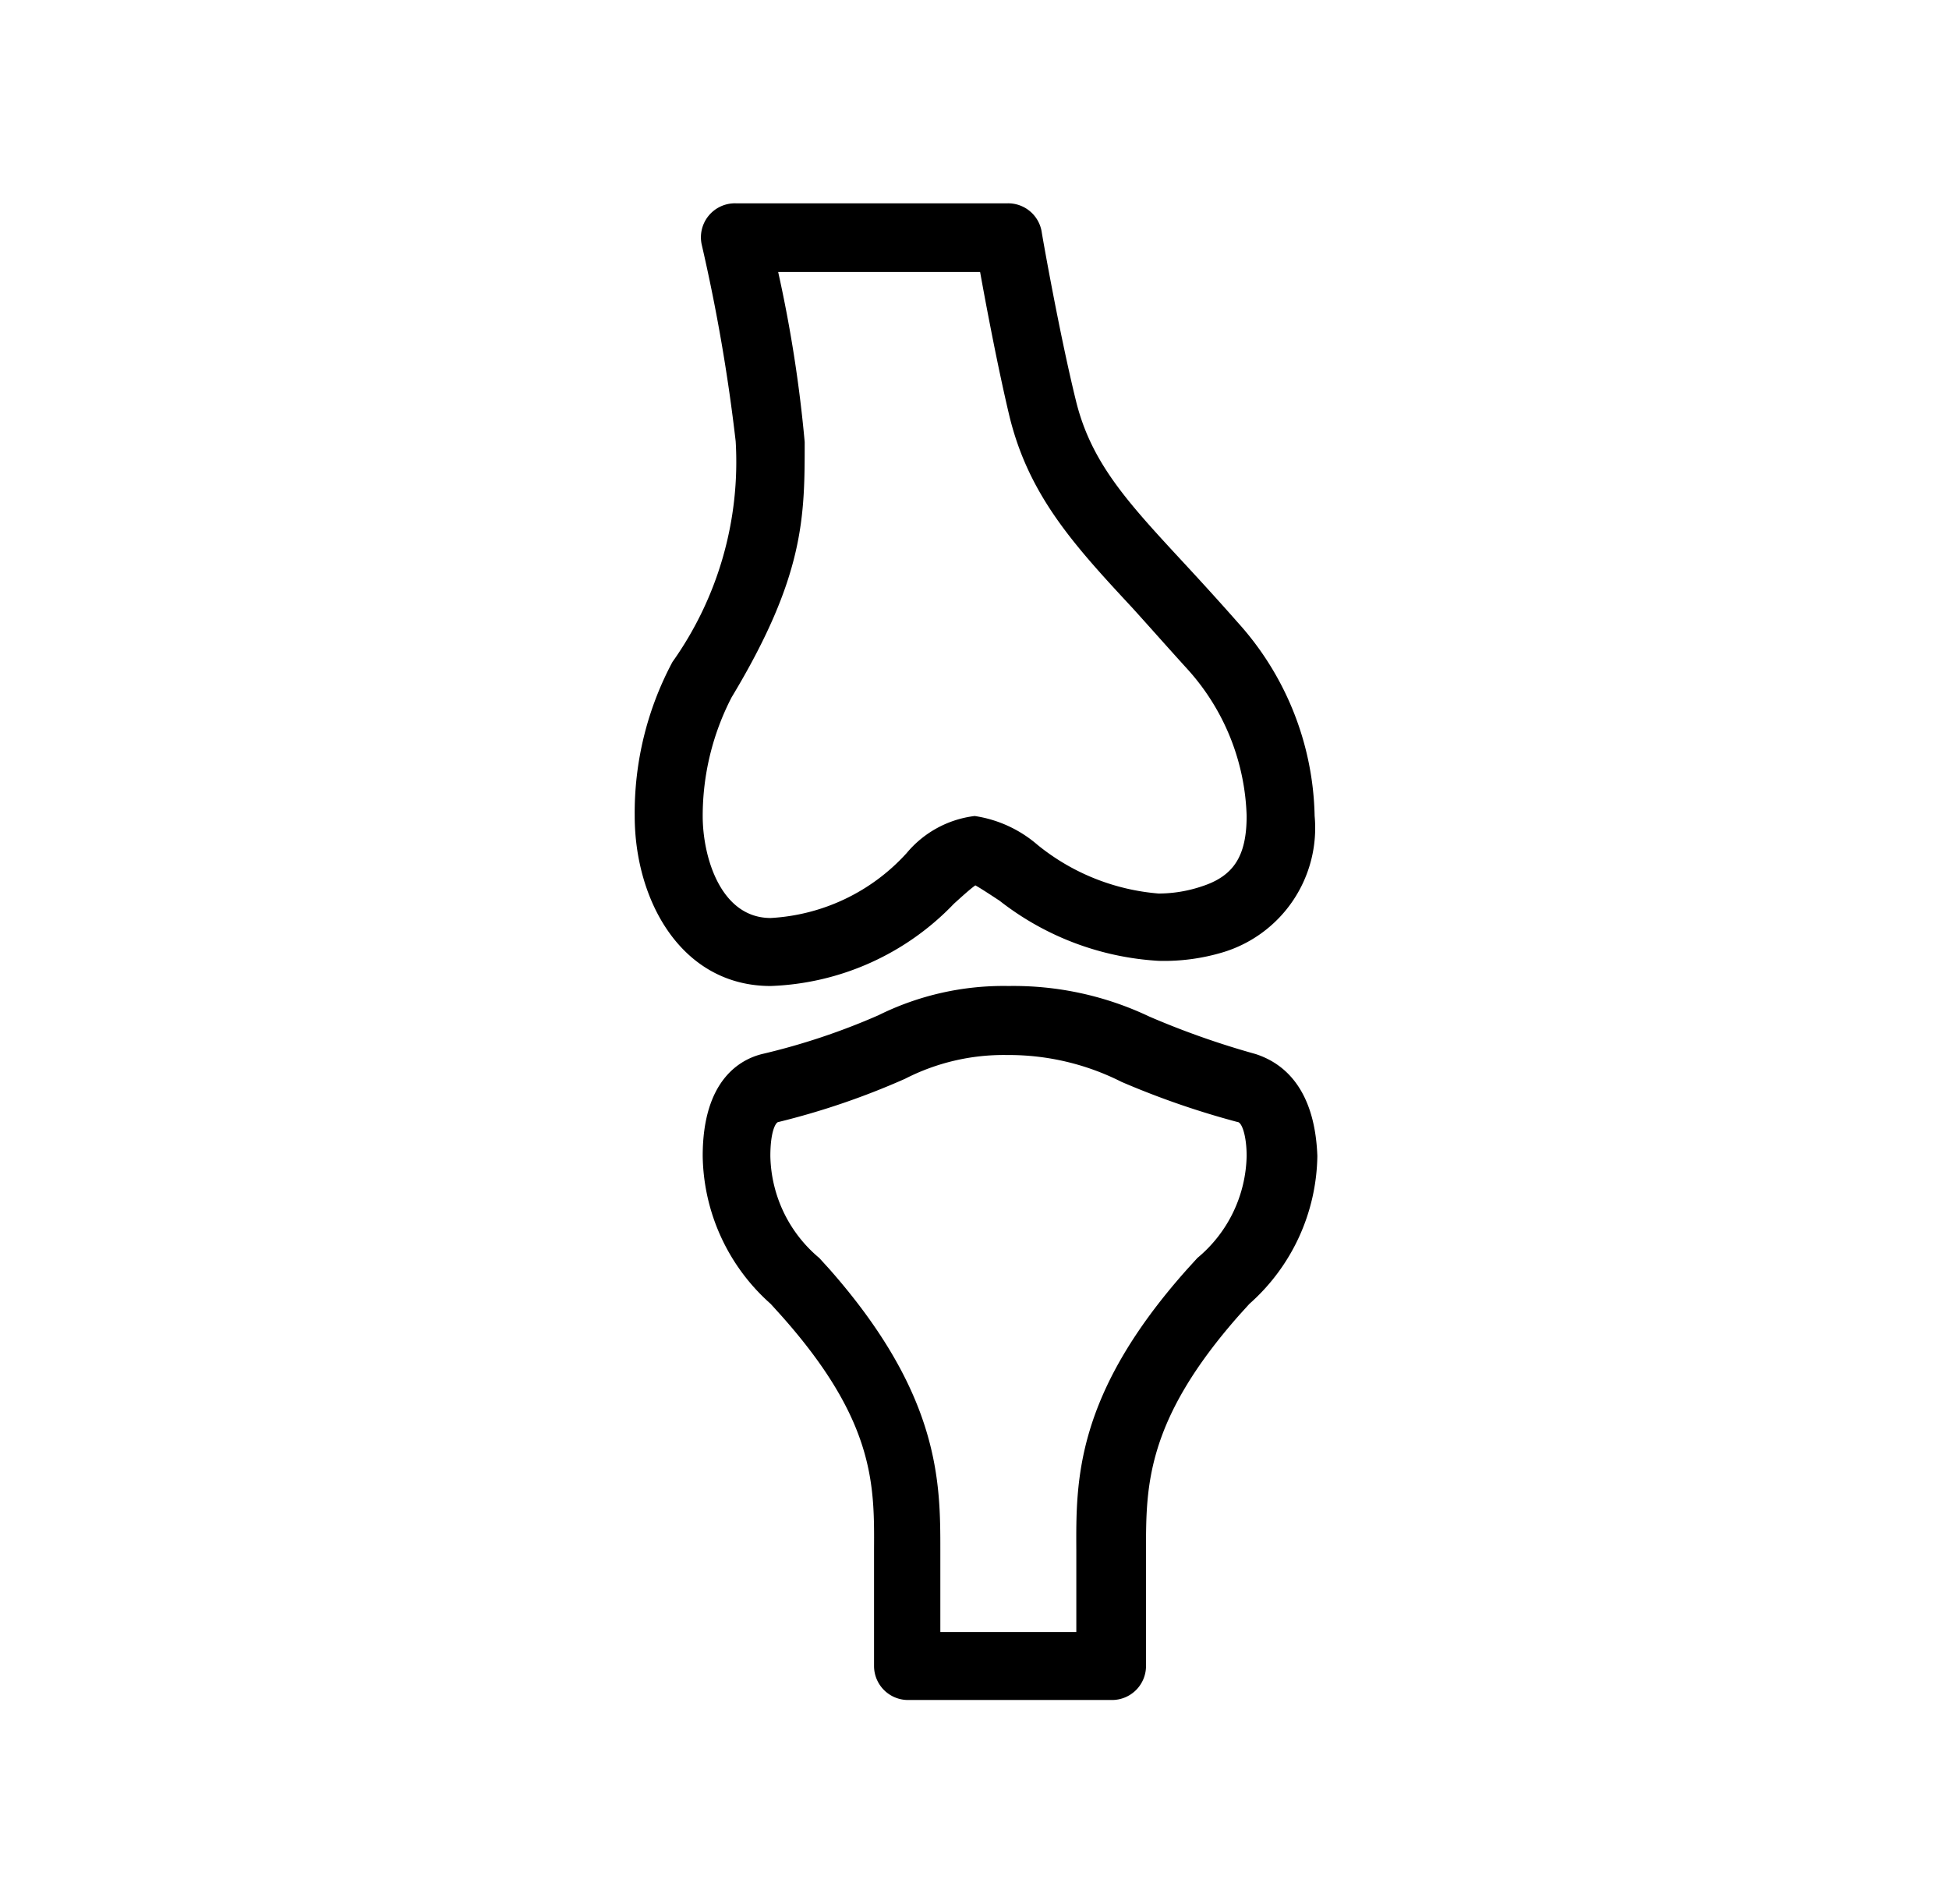 <svg xmlns="http://www.w3.org/2000/svg" viewBox="0 0 57.33 56"><title>risk_assessments_icons</title><g id="icons"><g id="joint"><path d="M28.06,26.58c.2-.18.46-.42.63-.54.18.1.48.3.71.45a8.37,8.37,0,0,0,4.68,1.77A6,6,0,0,0,36,28,3.82,3.82,0,0,0,38.67,24a8.73,8.73,0,0,0-2.25-5.68c-.59-.67-1.14-1.27-1.64-1.81-1.63-1.76-2.7-2.92-3.14-4.76-.49-2-1-4.91-1-4.94a1,1,0,0,0-1-.83h-8a1,1,0,0,0-1,1.21,52.29,52.29,0,0,1,1,5.79,10.16,10.16,0,0,1-1.86,6.49A9.41,9.41,0,0,0,18.67,24c0,2.48,1.37,5,4,5A7.84,7.84,0,0,0,28.06,26.58ZM20.67,24a7.6,7.6,0,0,1,.85-3.49c2.15-3.57,2.15-5.31,2.15-7.51a39.33,39.33,0,0,0-.78-5h5.94c.18,1,.52,2.8.86,4.23.57,2.35,1.91,3.81,3.62,5.65.49.54,1,1.12,1.6,1.78A6.72,6.72,0,0,1,36.67,24c0,1.19-.39,1.77-1.32,2.07a4,4,0,0,1-1.27.21,6.48,6.48,0,0,1-3.56-1.43A3.65,3.65,0,0,0,28.67,24a3.09,3.09,0,0,0-2,1.09,5.83,5.83,0,0,1-4,1.91C21.2,27,20.67,25.21,20.67,24Z"/><path d="M36.93,31a24.52,24.52,0,0,1-3.12-1.1A9.31,9.31,0,0,0,29.67,29a8.28,8.28,0,0,0-3.83.86A19.71,19.71,0,0,1,22.42,31c-.65.16-1.75.77-1.75,3a5.92,5.92,0,0,0,2,4.35l.29.32c2.78,3.11,2.76,5,2.75,6.91V49a1,1,0,0,0,1,1h6a1,1,0,0,0,1-1V45.58c0-1.87,0-3.8,2.75-6.91l.29-.32a5.92,5.92,0,0,0,2-4.35C38.67,31.83,37.58,31.21,36.93,31Zm-1.71,6-.3.33c-3.3,3.7-3.27,6.23-3.26,8.27V48h-4V45.6c0-2,0-4.57-3.26-8.27l-.3-.33a4,4,0,0,1-1.44-3c0-.73.16-1,.24-1a22.2,22.2,0,0,0,3.72-1.27,6.35,6.35,0,0,1,3-.7,7.35,7.35,0,0,1,3.37.79A24.7,24.7,0,0,0,36.4,33c.13,0,.27.41.27,1A4,4,0,0,1,35.22,37Z"/></g></g></svg>